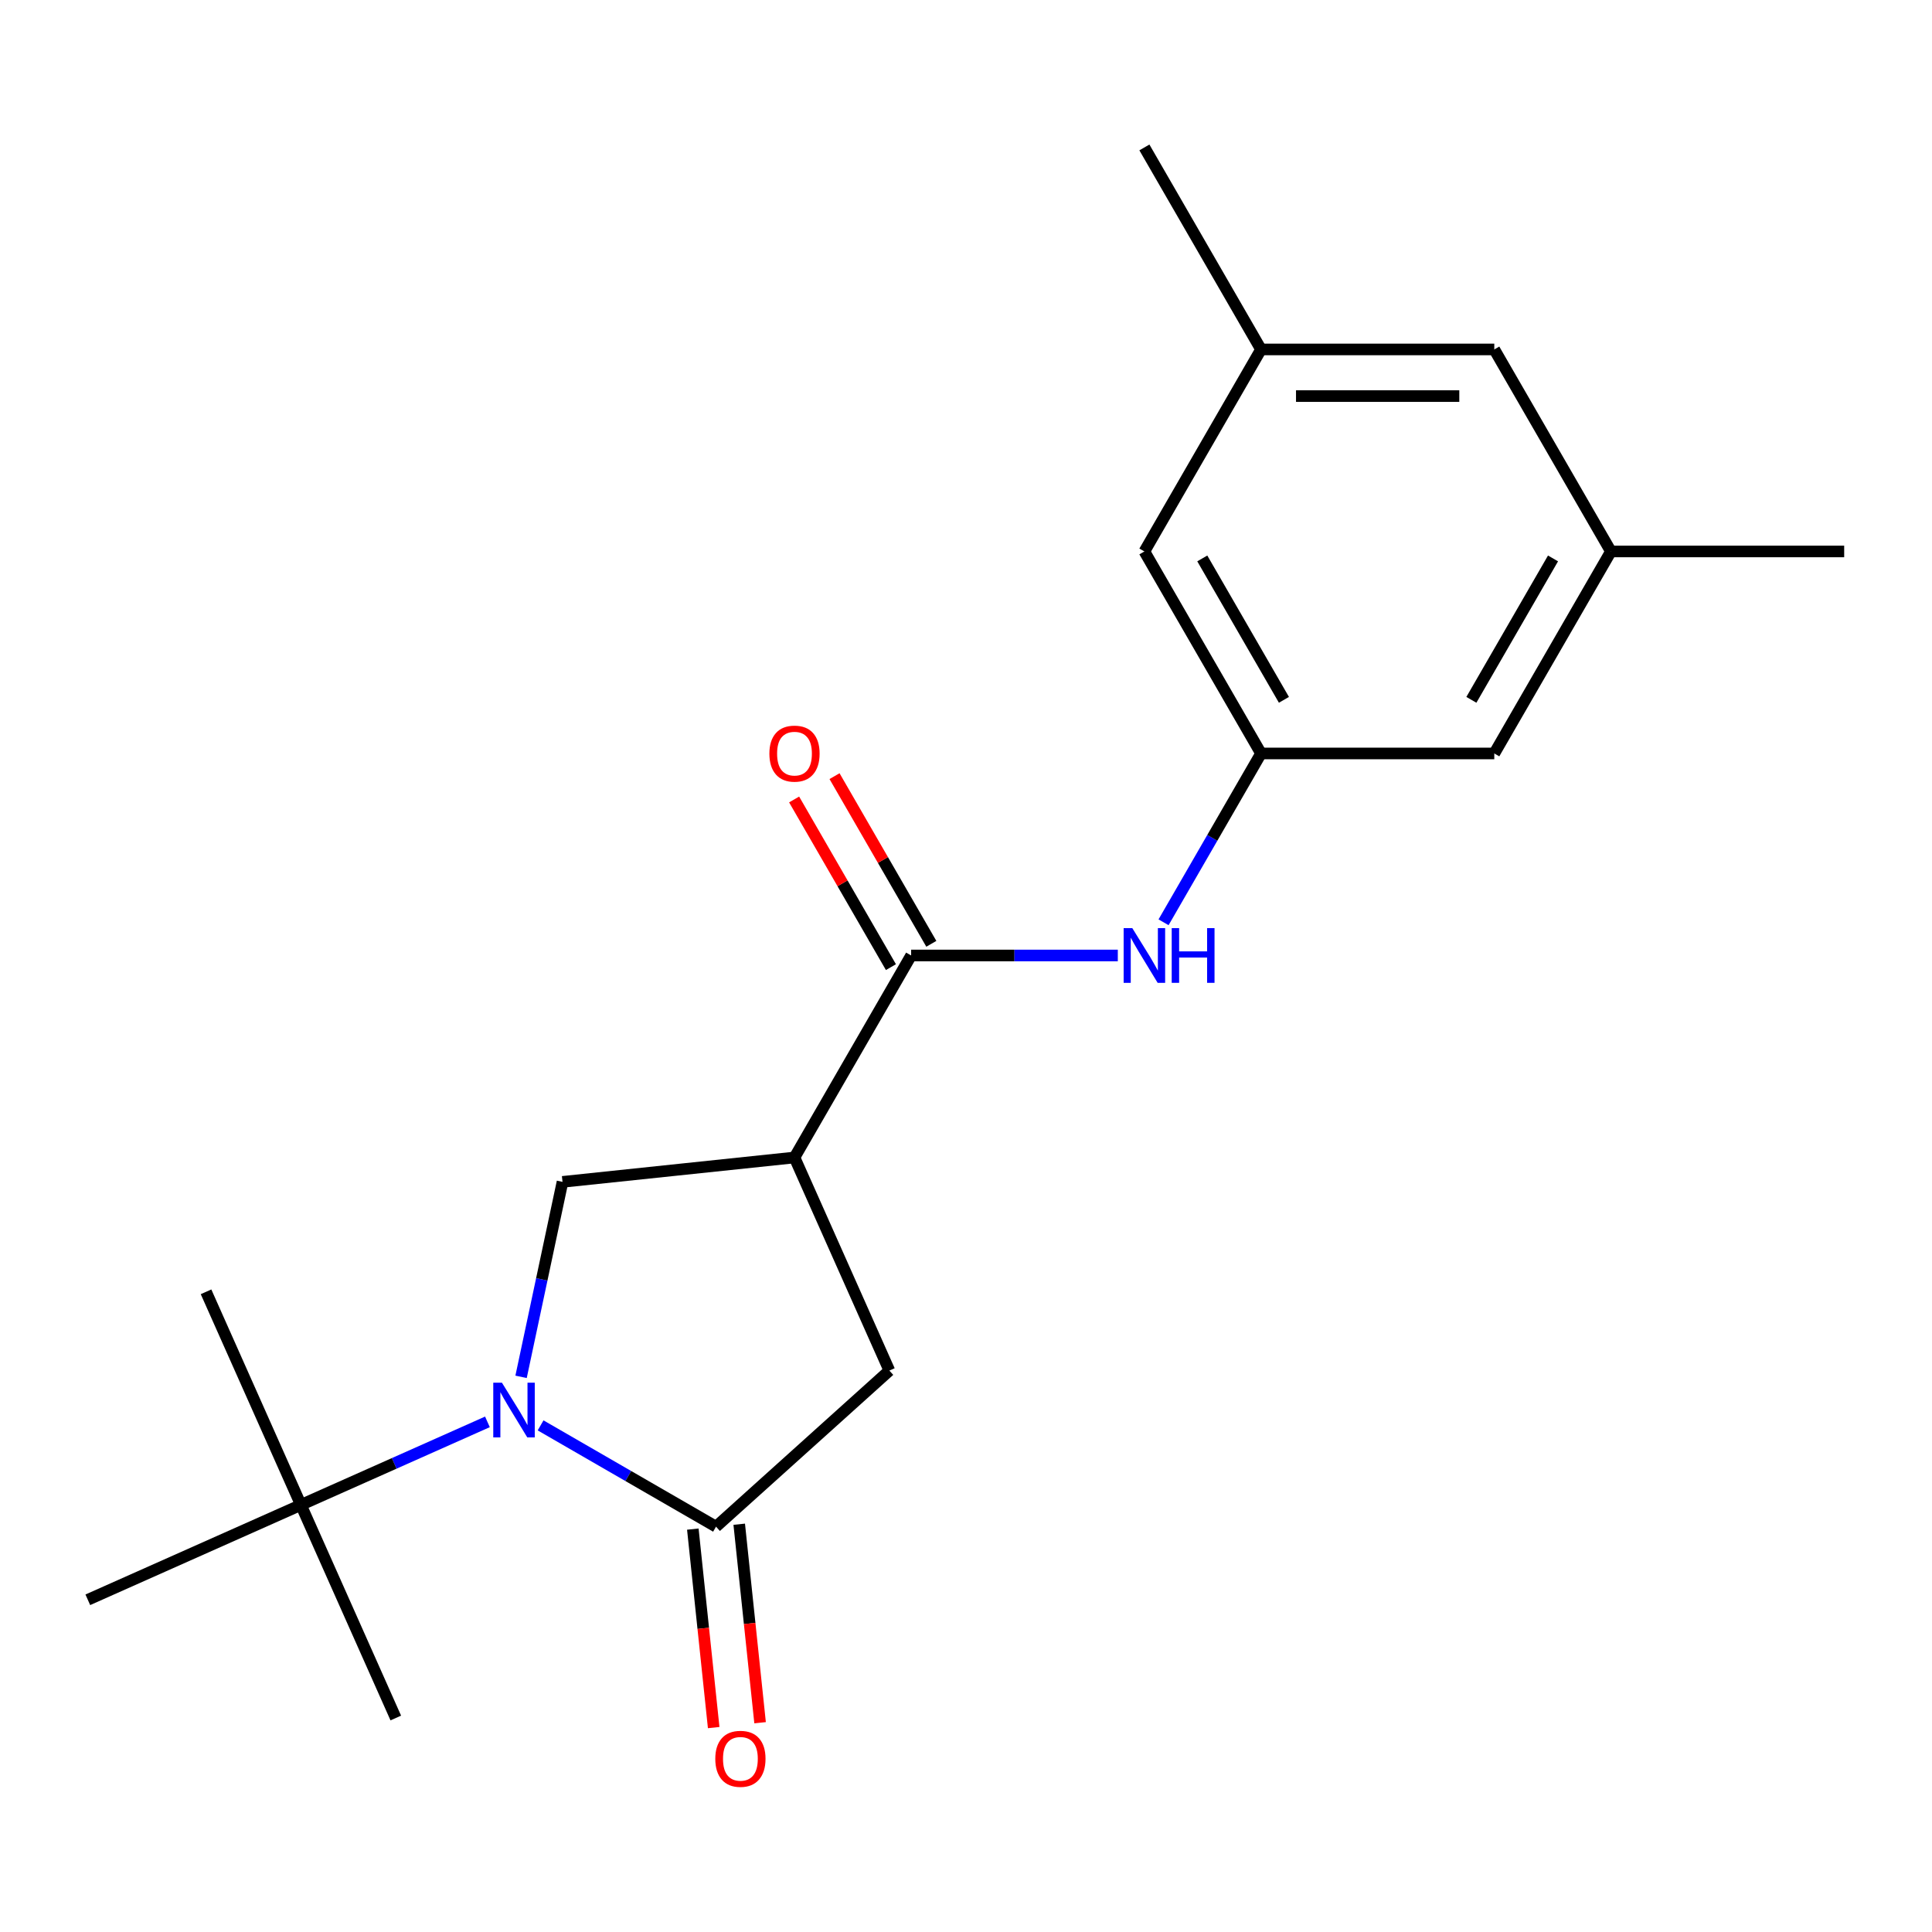 <?xml version='1.0' encoding='iso-8859-1'?>
<svg version='1.1' baseProfile='full'
              xmlns='http://www.w3.org/2000/svg'
                      xmlns:rdkit='http://www.rdkit.org/xml'
                      xmlns:xlink='http://www.w3.org/1999/xlink'
                  xml:space='preserve'
width='1000px' height='1000px' viewBox='0 0 1000 1000'>
<!-- END OF HEADER -->
<rect style='opacity:1.0;fill:#FFFFFF;stroke:none' width='1000' height='1000' x='0' y='0'> </rect>
<path class='bond-0' d='M 279.81,737.775 L 325.211,763.987' style='fill:none;fill-rule:evenodd;stroke:#0000FF;stroke-width:6px;stroke-linecap:butt;stroke-linejoin:miter;stroke-opacity:1' />
<path class='bond-0' d='M 325.211,763.987 L 370.613,790.2' style='fill:none;fill-rule:evenodd;stroke:#000000;stroke-width:6px;stroke-linecap:butt;stroke-linejoin:miter;stroke-opacity:1' />
<path class='bond-3' d='M 269.703,712.653 L 280.429,662.193' style='fill:none;fill-rule:evenodd;stroke:#0000FF;stroke-width:6px;stroke-linecap:butt;stroke-linejoin:miter;stroke-opacity:1' />
<path class='bond-3' d='M 280.429,662.193 L 291.154,611.733' style='fill:none;fill-rule:evenodd;stroke:#000000;stroke-width:6px;stroke-linecap:butt;stroke-linejoin:miter;stroke-opacity:1' />
<path class='bond-6' d='M 252.293,735.957 L 204.023,757.448' style='fill:none;fill-rule:evenodd;stroke:#0000FF;stroke-width:6px;stroke-linecap:butt;stroke-linejoin:miter;stroke-opacity:1' />
<path class='bond-6' d='M 204.023,757.448 L 155.753,778.939' style='fill:none;fill-rule:evenodd;stroke:#000000;stroke-width:6px;stroke-linecap:butt;stroke-linejoin:miter;stroke-opacity:1' />
<path class='bond-4' d='M 370.613,790.2 L 460.338,709.411' style='fill:none;fill-rule:evenodd;stroke:#000000;stroke-width:6px;stroke-linecap:butt;stroke-linejoin:miter;stroke-opacity:1' />
<path class='bond-8' d='M 358.605,791.462 L 364.004,842.83' style='fill:none;fill-rule:evenodd;stroke:#000000;stroke-width:6px;stroke-linecap:butt;stroke-linejoin:miter;stroke-opacity:1' />
<path class='bond-8' d='M 364.004,842.83 L 369.403,894.199' style='fill:none;fill-rule:evenodd;stroke:#FF0000;stroke-width:6px;stroke-linecap:butt;stroke-linejoin:miter;stroke-opacity:1' />
<path class='bond-8' d='M 382.62,788.938 L 388.019,840.306' style='fill:none;fill-rule:evenodd;stroke:#000000;stroke-width:6px;stroke-linecap:butt;stroke-linejoin:miter;stroke-opacity:1' />
<path class='bond-8' d='M 388.019,840.306 L 393.419,891.675' style='fill:none;fill-rule:evenodd;stroke:#FF0000;stroke-width:6px;stroke-linecap:butt;stroke-linejoin:miter;stroke-opacity:1' />
<path class='bond-1' d='M 411.23,599.112 L 291.154,611.733' style='fill:none;fill-rule:evenodd;stroke:#000000;stroke-width:6px;stroke-linecap:butt;stroke-linejoin:miter;stroke-opacity:1' />
<path class='bond-2' d='M 411.23,599.112 L 471.598,494.551' style='fill:none;fill-rule:evenodd;stroke:#000000;stroke-width:6px;stroke-linecap:butt;stroke-linejoin:miter;stroke-opacity:1' />
<path class='bond-20' d='M 411.23,599.112 L 460.338,709.411' style='fill:none;fill-rule:evenodd;stroke:#000000;stroke-width:6px;stroke-linecap:butt;stroke-linejoin:miter;stroke-opacity:1' />
<path class='bond-5' d='M 471.598,494.551 L 525.087,494.551' style='fill:none;fill-rule:evenodd;stroke:#000000;stroke-width:6px;stroke-linecap:butt;stroke-linejoin:miter;stroke-opacity:1' />
<path class='bond-5' d='M 525.087,494.551 L 578.577,494.551' style='fill:none;fill-rule:evenodd;stroke:#0000FF;stroke-width:6px;stroke-linecap:butt;stroke-linejoin:miter;stroke-opacity:1' />
<path class='bond-9' d='M 482.054,488.514 L 457.002,445.123' style='fill:none;fill-rule:evenodd;stroke:#000000;stroke-width:6px;stroke-linecap:butt;stroke-linejoin:miter;stroke-opacity:1' />
<path class='bond-9' d='M 457.002,445.123 L 431.95,401.732' style='fill:none;fill-rule:evenodd;stroke:#FF0000;stroke-width:6px;stroke-linecap:butt;stroke-linejoin:miter;stroke-opacity:1' />
<path class='bond-9' d='M 461.142,500.588 L 436.09,457.197' style='fill:none;fill-rule:evenodd;stroke:#000000;stroke-width:6px;stroke-linecap:butt;stroke-linejoin:miter;stroke-opacity:1' />
<path class='bond-9' d='M 436.09,457.197 L 411.038,413.805' style='fill:none;fill-rule:evenodd;stroke:#FF0000;stroke-width:6px;stroke-linecap:butt;stroke-linejoin:miter;stroke-opacity:1' />
<path class='bond-7' d='M 602.253,477.373 L 627.478,433.682' style='fill:none;fill-rule:evenodd;stroke:#0000FF;stroke-width:6px;stroke-linecap:butt;stroke-linejoin:miter;stroke-opacity:1' />
<path class='bond-7' d='M 627.478,433.682 L 652.703,389.99' style='fill:none;fill-rule:evenodd;stroke:#000000;stroke-width:6px;stroke-linecap:butt;stroke-linejoin:miter;stroke-opacity:1' />
<path class='bond-15' d='M 155.753,778.939 L 106.645,668.641' style='fill:none;fill-rule:evenodd;stroke:#000000;stroke-width:6px;stroke-linecap:butt;stroke-linejoin:miter;stroke-opacity:1' />
<path class='bond-16' d='M 155.753,778.939 L 204.861,889.238' style='fill:none;fill-rule:evenodd;stroke:#000000;stroke-width:6px;stroke-linecap:butt;stroke-linejoin:miter;stroke-opacity:1' />
<path class='bond-17' d='M 155.753,778.939 L 45.455,828.048' style='fill:none;fill-rule:evenodd;stroke:#000000;stroke-width:6px;stroke-linecap:butt;stroke-linejoin:miter;stroke-opacity:1' />
<path class='bond-12' d='M 652.703,389.99 L 592.335,285.429' style='fill:none;fill-rule:evenodd;stroke:#000000;stroke-width:6px;stroke-linecap:butt;stroke-linejoin:miter;stroke-opacity:1' />
<path class='bond-12' d='M 664.56,362.232 L 622.302,289.039' style='fill:none;fill-rule:evenodd;stroke:#000000;stroke-width:6px;stroke-linecap:butt;stroke-linejoin:miter;stroke-opacity:1' />
<path class='bond-13' d='M 652.703,389.99 L 773.44,389.99' style='fill:none;fill-rule:evenodd;stroke:#000000;stroke-width:6px;stroke-linecap:butt;stroke-linejoin:miter;stroke-opacity:1' />
<path class='bond-10' d='M 833.809,285.429 L 773.44,389.99' style='fill:none;fill-rule:evenodd;stroke:#000000;stroke-width:6px;stroke-linecap:butt;stroke-linejoin:miter;stroke-opacity:1' />
<path class='bond-10' d='M 803.841,289.039 L 761.583,362.232' style='fill:none;fill-rule:evenodd;stroke:#000000;stroke-width:6px;stroke-linecap:butt;stroke-linejoin:miter;stroke-opacity:1' />
<path class='bond-14' d='M 833.809,285.429 L 773.44,180.868' style='fill:none;fill-rule:evenodd;stroke:#000000;stroke-width:6px;stroke-linecap:butt;stroke-linejoin:miter;stroke-opacity:1' />
<path class='bond-18' d='M 833.809,285.429 L 954.545,285.429' style='fill:none;fill-rule:evenodd;stroke:#000000;stroke-width:6px;stroke-linecap:butt;stroke-linejoin:miter;stroke-opacity:1' />
<path class='bond-11' d='M 652.703,180.868 L 592.335,285.429' style='fill:none;fill-rule:evenodd;stroke:#000000;stroke-width:6px;stroke-linecap:butt;stroke-linejoin:miter;stroke-opacity:1' />
<path class='bond-19' d='M 652.703,180.868 L 592.335,76.307' style='fill:none;fill-rule:evenodd;stroke:#000000;stroke-width:6px;stroke-linecap:butt;stroke-linejoin:miter;stroke-opacity:1' />
<path class='bond-21' d='M 652.703,180.868 L 773.44,180.868' style='fill:none;fill-rule:evenodd;stroke:#000000;stroke-width:6px;stroke-linecap:butt;stroke-linejoin:miter;stroke-opacity:1' />
<path class='bond-21' d='M 670.814,205.015 L 755.33,205.015' style='fill:none;fill-rule:evenodd;stroke:#000000;stroke-width:6px;stroke-linecap:butt;stroke-linejoin:miter;stroke-opacity:1' />
<path  class='atom-0' d='M 259.792 715.671
L 269.072 730.671
Q 269.992 732.151, 271.472 734.831
Q 272.952 737.511, 273.032 737.671
L 273.032 715.671
L 276.792 715.671
L 276.792 743.991
L 272.912 743.991
L 262.952 727.591
Q 261.792 725.671, 260.552 723.471
Q 259.352 721.271, 258.992 720.591
L 258.992 743.991
L 255.312 743.991
L 255.312 715.671
L 259.792 715.671
' fill='#0000FF'/>
<path  class='atom-6' d='M 586.075 480.391
L 595.355 495.391
Q 596.275 496.871, 597.755 499.551
Q 599.235 502.231, 599.315 502.391
L 599.315 480.391
L 603.075 480.391
L 603.075 508.711
L 599.195 508.711
L 589.235 492.311
Q 588.075 490.391, 586.835 488.191
Q 585.635 485.991, 585.275 485.311
L 585.275 508.711
L 581.595 508.711
L 581.595 480.391
L 586.075 480.391
' fill='#0000FF'/>
<path  class='atom-6' d='M 606.475 480.391
L 610.315 480.391
L 610.315 492.431
L 624.795 492.431
L 624.795 480.391
L 628.635 480.391
L 628.635 508.711
L 624.795 508.711
L 624.795 495.631
L 610.315 495.631
L 610.315 508.711
L 606.475 508.711
L 606.475 480.391
' fill='#0000FF'/>
<path  class='atom-9' d='M 370.233 910.355
Q 370.233 903.555, 373.593 899.755
Q 376.953 895.955, 383.233 895.955
Q 389.513 895.955, 392.873 899.755
Q 396.233 903.555, 396.233 910.355
Q 396.233 917.235, 392.833 921.155
Q 389.433 925.035, 383.233 925.035
Q 376.993 925.035, 373.593 921.155
Q 370.233 917.275, 370.233 910.355
M 383.233 921.835
Q 387.553 921.835, 389.873 918.955
Q 392.233 916.035, 392.233 910.355
Q 392.233 904.795, 389.873 901.995
Q 387.553 899.155, 383.233 899.155
Q 378.913 899.155, 376.553 901.955
Q 374.233 904.755, 374.233 910.355
Q 374.233 916.075, 376.553 918.955
Q 378.913 921.835, 383.233 921.835
' fill='#FF0000'/>
<path  class='atom-10' d='M 398.23 390.07
Q 398.23 383.27, 401.59 379.47
Q 404.95 375.67, 411.23 375.67
Q 417.51 375.67, 420.87 379.47
Q 424.23 383.27, 424.23 390.07
Q 424.23 396.95, 420.83 400.87
Q 417.43 404.75, 411.23 404.75
Q 404.99 404.75, 401.59 400.87
Q 398.23 396.99, 398.23 390.07
M 411.23 401.55
Q 415.55 401.55, 417.87 398.67
Q 420.23 395.75, 420.23 390.07
Q 420.23 384.51, 417.87 381.71
Q 415.55 378.87, 411.23 378.87
Q 406.91 378.87, 404.55 381.67
Q 402.23 384.47, 402.23 390.07
Q 402.23 395.79, 404.55 398.67
Q 406.91 401.55, 411.23 401.55
' fill='#FF0000'/>
</svg>

